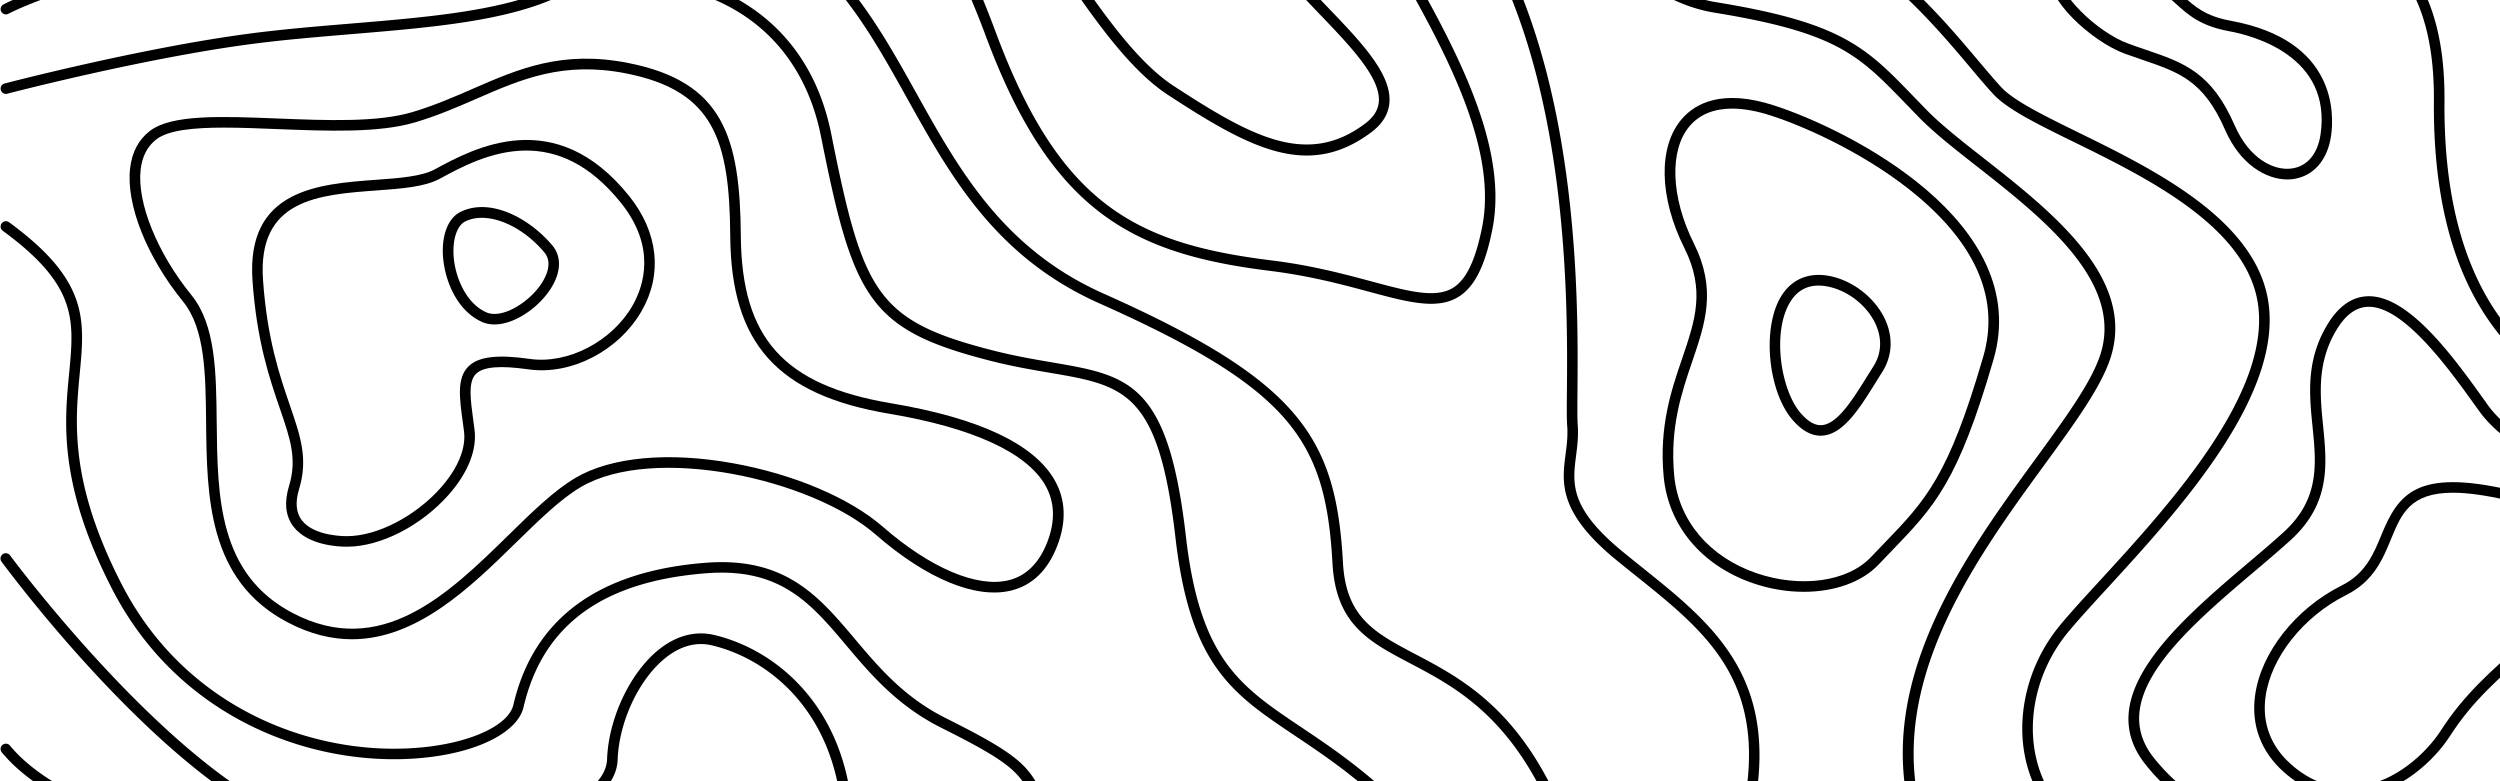 <svg class="hero-band" viewBox="0 0 1200 375" preserveAspectRatio="xMidYMid slice" aria-hidden="true" xmlns="http://www.w3.org/2000/svg"><path d="M439.96-115.707c-41.456-42.754-74.933-41.61-113.644-40.285-10.648.355-21.656.734-33.246.176-26.687-1.348-64.36 14.21-100.808 29.257-36.703 15.121-74.653 30.782-98.852 27.86-48.7-5.875-90.539-.055-90.969 0a2.53 2.53 0 0 0-2.16 2.87c.203 1.4 1.473 2.337 2.871 2.161.407-.05 41.61-5.77 89.649 0 25.52 3.074 62.375-12.125 101.394-28.215 35.942-14.82 73.051-30.144 98.621-28.875 11.82.586 22.926.203 33.68-.152 37.516-1.297 69.899-2.414 109.805 38.738 24.222 24.984 44.965 56.047 63.265 83.473 21.86 32.738 40.72 61.004 61.157 74.32 25.722 16.777 46.617 29.031 66.52 29.031 10.421 0 20.562-3.355 31.01-11.187 5.313-3.988 8.235-8.766 8.665-14.18 1.121-13.777-13.672-29.183-29.332-45.5-10.93-11.387-22.215-23.156-27.527-34.012-32.813-67.355-23.817-184.914-14.461-237.656.254-1.375-.688-2.695-2.059-2.949-1.398-.254-2.695.687-2.95 2.059-9.327 52.64-11.566 105.636-6.456 153.27 3.762 35.077 11.742 67.792 21.351 87.491 5.645 11.59 17.235 23.637 28.418 35.305 14.184 14.793 28.875 30.07 27.934 41.559-.332 3.964-2.492 7.421-6.66 10.523-27.703 20.793-54.293 6.355-91.707-18.047-19.574-12.762-38.18-40.617-59.707-72.898-18.38-27.555-39.274-58.82-63.801-84.137m0 0"/><path d="M3.965-35.004C20.996-43.774 33.68-43.875 52.844-44c30.605-.23 76.812-.559 178.996-38.992 66.543-25.04 118.039-28.496 157.437-10.574 25.395 11.566 55.207 33.78 83.98 111.05 31.598 84.797 70.817 104.446 136.677 112.578 18.656 2.313 34.363 6.508 46.996 9.915 11.898 3.199 21.758 5.843 29.968 5.843 4.98 0 9.356-.965 13.243-3.379 7.675-4.78 12.683-14.742 16.191-32.332 8.313-41.609-19.953-91.175-44.914-134.921-10.293-18.047-20.027-35.125-27.02-50.961-23.867-54.067 5.567-190.586 5.872-191.957a2.533 2.533 0 0 0-1.93-3.028 2.527 2.527 0 0 0-3.028 1.934c-1.242 5.668-30.066 139.52-5.539 195.11 7.09 16.089 16.88 33.245 27.274 51.421 24.504 42.957 52.308 91.656 44.355 131.387-3.18 15.883-7.601 25.113-13.906 29.027-8.387 5.211-21.297 1.754-39.191-3.05-12.785-3.434-28.7-7.704-47.711-10.044-65.2-8.054-101.649-26.457-132.532-109.297-16.519-44.328-39.726-92.52-86.648-113.898-40.695-18.527-93.465-15.098-161.328 10.45C128.77-49.595 83.066-49.263 52.844-49.036c-19.192.152-33.07.254-51.192 9.558-1.246.637-1.73 2.188-1.093 3.43.609 1.195 2.16 1.68 3.406 1.043m0 0"/><path d="M645.316 888.871c22.368 18.934 88.735 42.496 150.145 35.61 43.996-4.93 78.691-23.918 103.144-56.403 44.786-59.555 24.555-107.062 6.711-148.95-11.515-27.019-22.394-52.566-16.851-79.636 15.3-74.781 7.726-103.07-32.434-121.094-37.008-16.62-66.265-35.609-106.047-129.199-20.816-49.004-48.468-63.543-70.687-75.238-19.266-10.14-33.219-17.488-34.668-43.82-3.332-59.985-20.41-87.082-114.89-129.2-48.294-21.53-69.419-59.48-89.852-96.156-18.965-34.035-38.559-69.215-79.688-89.191-47.937-23.285-82.074-8.746-118.219 6.656-27.882 11.871-56.707 24.176-93.843 19.219C62.68-29.918 2.238 1.829 1.652 2.133A2.53 2.53 0 0 0 .61 5.563a2.53 2.53 0 0 0 3.434 1.042C4.626 6.301 63.673-24.684 147.45-13.5c38.508 5.137 67.996-7.422 96.512-19.57 35.055-14.922 68.172-29.028 114.027-6.762 39.703 19.293 58.055 52.234 77.473 87.105 20.844 37.418 42.375 76.106 92.242 98.344 92.777 41.356 108.613 66.215 111.89 124.828 1.63 29.207 17.415 37.52 37.391 48.016 21.504 11.312 48.27 25.394 68.375 72.746 37.086 87.285 64.59 112.07 108.637 131.844 37.774 16.953 44.406 42.855 29.535 115.449-5.843 28.648 5.313 54.879 17.16 82.66 18.149 42.625 36.93 86.676-6.101 143.89-23.563 31.317-57.09 49.645-99.64 54.423-65.095 7.297-128.36-19.266-146.282-34.442-21.809-18.453-97.832-76.863-159.953-53.453-53.024 19.977-104.723-33.25-135.606-65.02l-2.796-2.874c-36.907-37.899-119.036-76.864-194.067-28.926-44.152 28.113-68.527 59.148-60.777 77.195 6.586 15.328 33.781 17.922 76.562 7.297 73-18.098 91.453 7.777 119.387 46.973 10.117 14.183 21.605 30.273 37.238 46.16 23.512 23.84 39.27 38.328 49.692 47.91 15.3 14.082 19.93 18.328 23.105 27.86a2.54 2.54 0 0 0 2.414 1.73c.281 0 .535-.051.813-.13 1.324-.456 2.062-1.882 1.601-3.226-3.61-10.777-8.87-15.609-24.5-29.968-10.398-9.559-26.105-24.02-49.515-47.762-15.352-15.582-26.715-31.492-36.73-45.524-28.114-39.398-48.395-67.89-124.75-48.957-56.098 13.907-68.098 1.579-70.665-4.37-5.414-12.606 10.652-40.184 58.766-70.942 81.035-51.8 162.957 2.77 187.687 28.187l2.797 2.875c26.844 27.63 68.934 70.993 115.223 70.965 8.488 0 17.105-1.449 25.797-4.726 59.582-22.446 133.648 34.57 154.925 52.566m0 0"/><path d="M752.121 187.582c-.074 7.93-.125 13.676.129 16.828.379 4.778-.203 9.254-.766 13.574-1.777 13.75-3.609 27.985 24.532 50.989 3.05 2.515 6.125 4.957 9.175 7.394 32.993 26.438 61.461 49.238 52.743 105.258-7.653 49.082 26.257 70.969 69.16 98.672 13.879 8.973 28.265 18.25 42.73 29.36 48.32 37.085 38.785 96.488 31.824 139.874-1.398 8.77-2.746 17.055-3.433 24.274-2.238 23.285 5.441 35.765 11.59 45.78 5.363 8.72 9.61 15.606 6.433 27.224-1.527 5.566-5.898 14.054-10.957 23.89-18.554 36.043-49.617 96.387 5.696 125.059 13.546 7.015 26.941 10.015 39.98 10.015 47.734 0 91.023-39.933 121.906-68.425 3.989-3.688 7.805-7.196 11.438-10.473 39.422-35.406 95.062-76.941 95.62-77.348a2.55 2.55 0 0 0 .513-3.558c-.84-1.117-2.442-1.371-3.559-.508-.562.406-56.402 42.09-95.98 77.625a1387 1387 0 0 0-11.489 10.523c-40.593 37.442-96.183 88.711-156.117 57.649-50.836-26.332-22.367-81.617-3.535-118.219 5.187-10.09 9.683-18.809 11.336-24.86 3.738-13.726-1.473-22.241-7.016-31.214-6.074-9.86-12.937-21.02-10.851-42.625.687-7.04 2.007-15.25 3.406-23.969 7.168-44.633 17.004-105.789-33.754-144.707-14.645-11.234-29.082-20.562-43.059-29.586-41.382-26.715-74.043-47.812-66.902-93.613 9.176-58.922-21.781-83.727-54.57-110.012-3.028-2.437-6.078-4.879-9.13-7.371-25.948-21.223-24.425-32.89-22.694-46.414.582-4.598 1.195-9.352.785-14.64-.227-2.946-.176-8.59-.125-16.395.383-42.727 1.347-156.219-47.61-230.336-34.441-52.16-16.597-98.676.637-143.64 10.93-28.493 21.25-55.41 17.715-82.305a2.526 2.526 0 0 0-2.844-2.184 2.527 2.527 0 0 0-2.187 2.848c3.355 25.593-6.735 51.925-17.41 79.812-16.88 44.024-36.02 93.945-.13 148.262 48.09 72.848 47.126 185.2 46.77 227.492m0 0"/><path d="M822.91 6.074c58.844 9.555 69.164 20.258 91.813 43.668 2.132 2.211 4.394 4.547 6.785 6.988 6.988 7.118 16.902 14.895 27.398 23.13 31.621 24.808 70.996 55.69 59.074 90.921-4.472 13.192-16.75 30.043-30.984 49.567-37.695 51.675-89.293 122.464-49.031 198.77 24.426 46.312 49.308 60.01 69.262 70.991 24.605 13.547 42.398 23.336 44.636 89.422 2.387 70.586 18.172 117.532 46.946 139.543 12.964 9.914 28.62 14.871 46.82 14.871 8.898 0 18.379-1.195 28.445-3.558 65.703-15.504 94.63-57.063 85.961-123.532-6.71-51.421-2.844-93.335 10.625-114.964.738-1.196.383-2.774-.812-3.508-1.196-.738-2.77-.383-3.508.812-14.055 22.621-18.2 65.73-11.336 118.32 8.262 63.446-19.344 103.122-82.074 117.915-29.106 6.863-52.996 3.355-70.993-10.395-27.503-21.02-42.628-66.672-44.964-135.656-2.34-68.984-21.176-79.356-47.254-93.692-19.395-10.675-43.516-23.945-67.23-68.91-38.762-73.484 11.769-142.797 48.648-193.406 14.488-19.851 26.996-37.008 31.699-50.937 13.09-38.637-27.86-70.766-60.75-96.563-10.348-8.133-20.133-15.812-26.895-22.672a1443 1443 0 0 1-6.757-6.965c-22.727-23.511-34.137-35.332-94.66-45.168-31.239-5.086-60.215-33.808-72.11-71.503-12.351-39.145-3.71-76.915 23.715-103.63 64.46-62.808 42.98-94.402 42.016-95.722a2.524 2.524 0 0 0-3.532-.586c-1.144.813-1.398 2.39-.613 3.531.05.078 4.957 7.32 2.469 21.707-2.34 13.551-11.871 36.246-43.899 67.438-28.418 27.703-37.77 68.375-25.011 108.789C759.215-29.437 789.816.684 822.91 6.074m0 0"/><path d="M806.008-81.797c5.746 17.793 18.96 30.324 39.32 37.184 49.668 16.777 80.274 53.125 100.531 77.172 4.118 4.906 7.676 9.125 10.98 12.683 6.712 7.27 21.606 14.59 38.888 23.055 34.113 16.75 80.804 39.676 87.718 75.414 8.414 43.516-42.32 98.828-75.898 135.402-7.598 8.285-14.184 15.453-19.012 21.352-15.351 18.707-21.402 44-15.785 65.984 3.965 15.508 15.48 36.73 47.785 49.746 54.8 22.063 54.8 22.063 54.7 120.785v13.067c0 53.047 9.812 88.351 29.995 107.926 17.59 17.054 40.922 20.359 62.63 20.359 2.644 0 5.285-.05 7.855-.129 7.851-.254 14.387-3.254 19.418-8.945 18.808-21.328 13.445-77.68 8.719-127.399-2.211-23.308-4.32-45.32-3.637-61.027 2.367-54.902 58.77-84.008 59.351-84.312a2.54 2.54 0 0 0 1.121-3.407c-.636-1.246-2.16-1.754-3.406-1.117-.586.305-59.656 30.703-62.12 88.633-.688 16.039 1.421 38.23 3.66 61.715 4.624 48.703 9.886 103.883-7.473 123.558-4.121 4.676-9.282 7.04-15.762 7.22-22.7.71-48.445-.993-66.797-18.786-19.14-18.582-28.469-52.691-28.469-104.29V536.98c.102-100.25.102-102.156-57.879-125.515-30.347-12.227-41.101-31.926-44.761-46.285-5.235-20.438.433-44 14.793-61.489 4.754-5.793 11.289-12.91 18.836-21.144 34.265-37.34 86.043-93.77 77.12-139.8-7.398-38.231-55.413-61.794-90.488-79-16.828-8.263-31.343-15.38-37.39-21.938-3.203-3.48-6.739-7.676-10.828-12.504-20.618-24.477-51.778-61.489-102.793-78.72-18.758-6.331-30.907-17.741-36.117-33.933-10.094-31.316 7.625-72.214 27.578-100.02 35.507-49.566 20.488-84.515 19.824-85.964-.582-1.273-2.082-1.856-3.356-1.273-1.27.562-1.855 2.085-1.293 3.355.153.332 14.387 33.91-19.32 80.934-20.613 28.796-38.887 71.398-28.238 104.52m0 0"/><path d="M959.152-89.652c10.496 5.668 19.52 13.625 28.215 21.324 17.512 15.48 35.582 31.469 66.875 30.375l5.184-.203c28.926-1.117 64.918-2.516 87.414 19.293 14.46 14.031 21.68 36.652 21.426 67.258-.684 81.21 29.41 131.714 89.445 150.093.258.075.512.102.738.102 1.094 0 2.086-.711 2.442-1.805a2.56 2.56 0 0 0-1.68-3.18c-57.621-17.636-86.524-66.492-85.86-145.187.278-32.027-7.449-55.895-22.953-70.941-24.046-23.332-61.257-21.883-91.148-20.743l-5.187.203c-29.13 1.07-45.778-13.597-63.317-29.101-8.922-7.879-18.148-16.04-29.18-21.988-31.52-16.977-44.457-55.106-32.203-94.91 13.192-42.856-3.027-78.848-3.71-80.372a2.56 2.56 0 0 0-3.383-1.246 2.55 2.55 0 0 0-1.247 3.38c.153.355 16.09 35.738 3.485 76.738-13.016 42.246.914 82.761 34.644 100.91m70.813 456.765c15.508 19.317 30.707 25.059 42.933 29.688 11.235 4.242 20.13 7.625 25.622 19.976 7.343 16.524 29.687 33.758 51.648 33.758.383 0 .789 0 1.168-.027 12.61-.356 29.816-6.508 40.164-33.883 20.738-54.75 67.84-85.227 68.32-85.531a2.546 2.546 0 0 0 .79-3.508 2.554 2.554 0 0 0-3.508-.79c-.48.306-48.98 31.622-70.332 88-7.422 19.571-19.7 30.145-35.56 30.602-20.437.586-41.226-15.43-48.038-30.73-6.356-14.285-16.598-18.172-28.469-22.672-12.254-4.652-26.156-9.914-40.773-28.137-23.23-28.953 14.82-61.257 48.422-89.754 6.152-5.21 11.949-10.14 17.16-14.867 19.289-17.539 17.41-36.476 15.578-54.804-1.473-14.817-2.996-30.145 6.203-45.7 4.422-7.472 9.379-11.21 15.176-11.464 17.031-.66 38.71 29.359 51.597 47.355l2.036 2.82c18.628 25.875 65.832 36.07 67.812 36.5 1.375.282 2.723-.586 3-1.957.281-1.37-.582-2.718-1.957-3-.457-.101-47.277-10.218-64.738-34.492l-2.008-2.82c-14.184-19.778-35.512-49.488-55.133-49.488-.281 0-.558 0-.84.023-7.523.332-14.031 5.035-19.316 13.957-10.067 16.977-8.465 33.144-6.887 48.777 1.777 17.868 3.453 34.72-13.93 50.532-5.136 4.675-10.906 9.554-17.03 14.742-33.63 28.594-75.466 64.078-49.11 96.894m0 0"/><path d="M1204.918 235.191c-45.04-10.32-53.734 1.856-61.867 21.63-3.735 9.1-7.625 18.53-19.063 24.226-22.09 11.031-38.812 32.254-41.558 52.844-1.907 14.207 2.82 26.84 13.675 36.574 9.227 8.262 19.801 12.531 30.856 12.531 1.957 0 3.914-.125 5.898-.406 19.649-2.668 35.559-17.512 43.211-29.406 10.649-16.575 22.977-27.352 40.059-42.274 4.473-3.914 9.226-8.055 14.309-12.633 11.21-10.09 11.183-21.375 9.203-29.078-4.348-16.57-21.454-30.984-34.723-34.008m22.062 59.325c-5.054 4.55-9.808 8.695-14.257 12.582-16.727 14.617-29.942 26.183-40.973 43.34-7.066 10.98-21.684 24.68-39.602 27.12-11.82 1.602-22.8-2.058-32.664-10.878-9.554-8.54-13.699-19.649-12.046-32.102 2.542-18.988 18.148-38.664 38.789-48.984 13.14-6.555 17.562-17.332 21.476-26.84 4.957-12.074 9.152-22.242 29.688-22.242 6.789 0 15.351 1.12 26.332 3.636 11.593 2.645 27.125 15.786 30.91 30.348 2.441 9.203-.153 17.285-7.653 24.02m-108.074-229.27c1.547-10.625 2.617-45.98-48.066-55.258-12.254-2.238-17.285-6.789-23.133-12.05-7.445-6.711-15.91-14.31-40.414-17.868-13.727-1.984-21.527.305-23.18 6.864-3.078 12.175 20.078 33.093 35.762 38.812 2.95 1.067 5.77 2.035 8.438 2.95 17.718 6.046 29.437 10.015 39.753 33.679 7.297 16.7 19.778 23.766 29.895 23.766.941 0 1.855-.051 2.77-.18 9.683-1.348 16.496-9.074 18.175-20.715m-46.187-4.93c-11.207-25.699-24.453-30.222-42.778-36.453-2.644-.914-5.441-1.855-8.336-2.922-15.378-5.59-34.543-24.882-32.562-32.789.61-2.441 4.016-3.71 9.582-3.71 2.29 0 4.934.203 7.93.636 22.98 3.328 30.504 10.09 37.746 16.621 6.152 5.543 11.949 10.754 25.62 13.27 11.696 2.136 49.391 12.047 43.95 49.539-1.371 9.406-6.406 15.379-13.851 16.37-8.618 1.196-20.387-4.753-27.301-20.562M798.559 228.71c2.214 23.563 18.175 42.704 42.754 51.192 8.16 2.82 16.523 4.168 24.503 4.168 14.59 0 27.832-4.55 35.914-13.09 2.239-2.363 4.375-4.574 6.407-6.683 20.41-21.176 31.672-32.867 48.754-91.735 19.113-65.859-69.496-110.34-105.258-121.933-25.063-8.133-37.95-.965-44.356 6.484-11.437 13.293-10.953 37.645 1.246 61.992 10.09 20.184 5.16 34.622-1.066 52.922-5.238 15.301-11.133 32.637-8.898 56.684m14.488-111.89c-11.082-22.191-11.867-44.863-1.93-56.402 4.754-5.516 11.64-8.29 20.332-8.29 5.492 0 11.719 1.122 18.582 3.333 18.43 5.973 48.016 19.773 70.715 38.965 28.492 24.12 38.988 49.922 31.238 76.687-16.75 57.672-27.68 69.035-47.53 89.625-2.06 2.133-4.196 4.344-6.434 6.707-11.184 11.82-33.805 14.95-55.055 7.63-22.621-7.805-37.34-25.317-39.348-46.848-2.133-22.977 3.559-39.754 8.617-54.575 6.356-18.629 11.844-34.746.813-56.832m0 0"/><path d="M873.926 209.137c.355 0 .71-.024 1.043-.051 10.011-.836 17.738-13.266 25.238-25.29a659 659 0 0 1 3.176-5.085c4.68-7.293 5.39-15.86 2.008-24.121-4.243-10.445-14.715-19.215-26.028-21.86-10.625-2.464-19.367 1.016-24.605 9.813-9.098 15.277-6.074 45.75 5.898 59.273 4.297 4.883 8.77 7.32 13.27 7.32m-14.77-63.95c3.23-5.39 7.828-8.109 13.75-8.109 1.68 0 3.457.227 5.34.66 9.762 2.262 18.785 9.813 22.469 18.809 1.933 4.726 3.23 11.973-1.574 19.473a563 563 0 0 0-3.23 5.132c-6.505 10.446-13.876 22.293-21.352 22.903-3.227.277-6.532-1.551-10.063-5.567-9.687-10.957-14.008-38.761-5.34-53.3M53.809 282.7c33.222 64.636 100.683 87.105 152.714 80.675 24.5-3.023 42.09-12.43 44.786-23.969 9.203-39.426 37.976-60.445 87.945-64.258 35.484-2.718 50.074 14.618 66.976 34.672 11.442 13.57 24.403 28.926 45.5 39.473 36.73 18.379 38.407 22.012 46.516 39.55 3.125 6.786 7.016 15.227 13.953 27.15 25.52 43.87 119.645 76.835 150.5 76.835.664 0 1.297-.023 1.906-.05 13.829-.712 31.446-10.829 38.356-28.798 11.34-29.433-12.555-59.402-27.781-74.652-19.215-19.242-35.992-30.476-50.758-40.39-29.156-19.547-48.422-32.458-55.184-91.403-8.515-74.094-27.199-77.273-64.433-83.625-8.465-1.45-18.047-3.078-28.7-5.824-55.41-14.234-61.89-27.5-77.093-103.703-7.676-38.508-30.399-57.395-48.114-66.445C320.371-17.668 285.09-15 265.238-5.926c-24.554 11.211-59.758 14.16-97.047 17.262-16.14 1.344-32.84 2.719-48.851 4.852C67.484 23.05 2.848 39.902 2.188 40.082a2.547 2.547 0 0 0-1.805 3.102 2.545 2.545 0 0 0 3.097 1.804c.637-.18 64.997-16.93 116.543-23.765 15.887-2.11 32.512-3.485 48.602-4.832 37.746-3.149 73.379-6.098 98.746-17.688 18.785-8.594 52.211-11.058 81.238 3.785 23.946 12.25 39.676 34.008 45.45 62.91 15.503 77.73 22.898 92.778 80.8 107.645 10.856 2.797 20.567 4.45 29.13 5.898 35.816 6.125 52.16 8.895 60.241 79.204 7.043 61.28 27.07 74.703 57.418 95.039 14.594 9.785 31.141 20.867 50 39.753 24.809 24.833 34.262 49.41 26.637 69.239-6.152 15.937-21.68 24.91-33.883 25.543-24.96 1.273-122.336-30.578-147.73-74.27-6.809-11.719-10.649-20.031-13.723-26.715-8.492-18.43-10.523-22.8-48.855-41.964-20.156-10.067-32.203-24.375-43.871-38.204-17.082-20.234-33.172-39.347-71.274-36.449-51.75 3.938-82.887 26.867-92.52 68.172-2.16 9.3-18.429 17.36-40.464 20.078-50.328 6.203-115.477-15.48-147.578-77.957-25.09-48.828-22.317-77.855-20.106-101.191 2.465-25.899 4.242-44.606-33.933-72.543a2.535 2.535 0 0 0-3.559.562 2.53 2.53 0 0 0 .559 3.559c35.84 26.23 34.261 42.828 31.875 67.965-2.34 23.945-5.188 53.785 20.586 103.937m0 0"/><path d="M98.926 202.68c.383 35.562.789 75.847 39.02 95.98 10.902 5.746 21.199 8.184 30.956 8.184 31.391 0 57.09-25.164 78.774-46.387 11.004-10.777 21.398-20.945 31.16-26.687 34.746-20.489 110.469-4.196 141.605 22.925 24.375 21.223 48.067 30.961 65.02 26.739 10.14-2.54 17.562-9.786 22.086-21.606 4.426-11.562 3.965-22.113-1.344-31.414-9.941-17.363-36.351-29.766-78.543-36.86-51.473-8.663-71.68-31.16-72.062-80.32-.356-48.015-8.793-74.043-53.989-82.988-31.796-6.305-52.664 2.77-74.754 12.402-9.097 3.965-18.527 8.059-29 11.184-16.625 4.934-40.925 3.992-64.437 3.05-27.375-1.093-51.04-2.03-61.484 5.973C66.543 67 63.344 73 62.454 80.75c-2.036 17.363 7.952 42.523 25.468 64.078 10.547 12.992 10.777 34.774 11.004 57.852M67.512 81.36c.734-6.329 3.277-11.184 7.523-14.462 5.82-4.472 17.895-5.644 32.559-5.644 7.98 0 16.699.355 25.62.715 23.919.937 48.677 1.93 66.09-3.254 10.778-3.203 20.333-7.371 29.587-11.39 21.324-9.302 41.48-18.071 71.73-12.071 41.988 8.336 49.563 31.797 49.895 78.059.382 51.523 22.496 76.226 76.28 85.277 40.032 6.734 65.958 18.605 74.958 34.363 4.523 7.906 4.855 17.008 1.016 27.07-3.887 10.145-10.141 16.372-18.555 18.48-15.125 3.763-37.695-5.82-60.445-25.648-15.91-13.851-42.805-25.265-71.957-30.5-30.985-5.593-58.54-3.023-75.57 7.016-10.294 6.074-20.919 16.445-32.126 27.45-28.648 28.062-61.133 59.835-103.808 37.34-35.536-18.731-35.918-55.743-36.297-91.532-.254-23.992-.485-46.64-12.125-60.977-16.446-20.234-26.23-44.48-24.375-60.293m0 0"/><path d="M134.36 196.176c5.007 14.562 8.312 24.195 4.37 37.11-2.414 7.929-1.703 14.487 2.137 19.495 6.965 9.125 21.938 9.633 25.238 9.633h.586c16.04-.023 35.66-10.117 48.829-25.113 9.152-10.422 13.496-21.453 12.253-31.035-.18-1.45-.382-2.848-.562-4.22-1.422-10.5-2.566-18.784 1.246-22.57 3.457-3.433 11.465-4.144 25.14-2.187 20.563 2.95 43.465-8.898 54.47-28.164 10.042-17.59 7.855-37.594-5.973-54.902-35.508-44.38-74.63-23.13-93.438-12.914-6.226 3.382-16.824 4.168-28.035 4.984-27.832 2.031-62.476 4.602-59.426 48.371 2.032 29.129 8.207 47.074 13.164 61.512m46.644-104.774c11.766-.867 22.875-1.68 30.066-5.593 10.145-5.516 24.938-13.547 41.535-13.547 14.438 0 30.223 6.074 45.497 25.164 17.082 21.351 10.804 39.98 5.543 49.207-9.836 17.234-31.036 28.265-49.336 25.648-15.606-2.238-24.707-1.117-29.461 3.61-5.618 5.566-4.32 14.972-2.696 26.867.18 1.347.383 2.746.563 4.195 1.066 8.133-2.848 17.715-11.031 27.02-12.102 13.773-30.63 23.382-45.067 23.382h-.078c-.125 0-15.582.356-21.68-7.652-2.773-3.633-3.203-8.664-1.297-14.918 4.422-14.515.711-25.293-4.425-40.262-4.852-14.132-10.903-31.75-12.887-60.191-2.691-38.71 26.512-40.871 54.754-42.93m0 0"/><path d="M231.383 154.54c1.855.812 3.863 1.194 5.945 1.194 8.973 0 19.445-6.886 25.547-15.047 6.352-8.492 7.191-17.054 2.21-22.93-11.233-13.292-29.991-23.05-44.1-16.01-5.489 2.745-8.641 10.038-8.438 19.495.328 12.149 6.328 27.758 18.836 33.297m-8.086-48.22c10.195-5.11 26.512 1.246 37.926 14.743 4.804 5.667-.078 13.5-2.414 16.597-6.254 8.34-18.227 15.43-25.395 12.254-10.016-4.45-15.531-17.844-15.758-28.75-.129-7.344 2.031-13.039 5.64-14.844M4.348 691.523c20.918-15.914 87.437-26.105 118.601-18.199l3.278.84c29.41 7.524 47.148 12.047 112.117-10.98 42.398-15.024 52.82-8.543 78.011 7.113 13.875 8.617 31.137 19.344 59.707 30.781 43.262 17.313 56.25 45.399 66.668 67.969 8.973 19.422 16.09 34.723 39.196 31.648 43.87-5.847 78.52-10.472 116.16 14.97 23.082 15.581 73.332 37.237 133.293 37.237 23.156 0 47.762-3.226 72.797-11.285 31.062-9.988 51.523-25.953 60.75-47.457 12.508-29.05.84-59.273-4.754-70.914-9.809-20.437-10.266-35.129-11.793-83.805-.328-10.93-.738-23.511-1.297-38.23-.71-18.606-7.14-33.5-19.09-44.25-30.066-27.07-88.324-23.156-130.875-20.313-6.406.434-12.457.84-17.894 1.094-54.192 2.567-107.368-.633-161.864-67.23-28.367-34.672-55.082-48.852-74.601-59.2-19.14-10.167-31.797-16.875-35.61-35.761-8.695-43.16-38.992-64.867-64.46-70.79-8.668-2.007-17.567.204-25.672 6.43-14.11 10.778-24.887 33.145-25.621 53.2-.18 4.882-2.797 9.53-7.782 13.828-19.672 16.98-71.27 25.242-122.691 19.62C97.148 390.88 5.746 267.83 4.828 266.583a2.554 2.554 0 0 0-3.558-.535 2.55 2.55 0 0 0-.532 3.558c3.785 5.137 93.64 126.075 159.625 133.293 52.715 5.77 105.942-2.996 126.582-20.816 6.102-5.262 9.301-11.16 9.532-17.488.687-18.656 10.625-39.399 23.64-49.336 6.988-5.336 14.207-7.192 21.45-5.516 23.921 5.567 52.413 26.028 60.624 66.852 4.293 21.273 18.528 28.824 38.204 39.27 20.207 10.699 45.32 24.046 73.05 57.929 55.946 68.371 112.68 71.625 166.032 69.086 5.488-.254 11.566-.664 17.996-1.094 41.632-2.797 98.648-6.61 127.117 19.012 10.902 9.812 16.75 23.488 17.41 40.668.559 14.691.965 27.3 1.297 38.203 1.5 48.195 2.008 64.437 12.277 85.84 5.285 11.004 16.317 39.55 4.649 66.695-8.641 20.082-28.035 35.102-57.649 44.637-87.996 28.312-170.402-4.195-201.691-25.317-39.246-26.511-74.727-21.785-119.668-15.785-19.418 2.59-25.188-9.863-33.906-28.75-10.247-22.164-24.278-52.488-69.395-70.558-28.16-11.262-45.219-21.86-58.918-30.375-25.875-16.09-37.695-23.438-82.406-7.602-63.492 22.496-79.711 18.352-109.168 10.828l-3.281-.84c-32.914-8.359-100.68 2.164-122.922 19.09-1.117.84-1.32 2.442-.48 3.559.886 1.07 2.488 1.297 3.609.433m0 0"/><path d="M3.457 643.762c2.035-.559 49.895-13.676 63.113-27.348 13.446-13.93 34.211-13.805 55.59.356 25.875 17.128 73.711 11.816 103.195-2.926 5.211-2.59 10.45-5.668 15.989-8.922 24.453-14.309 49.719-29.102 68.273-.074 22.113 34.566 35.153 37.644 63.723 44.43 3.484.812 7.219 1.702 11.234 2.718 4.934 1.223 9.254 2.238 13.094 3.152 25.008 5.848 29.508 6.914 51.191 32.918 24.5 29.41 29.079 30.426 85.125 42.98l12.657 2.849c36.601 8.261 52.922 20.742 70.18 33.96 15.3 11.715 31.113 23.817 61.69 34.77 24.657 8.848 46.641 13.293 64.384 13.293 14.566 0 26.28-3 34.34-9.023 8.16-6.098 12.097-15.2 11.437-26.305-2.008-33.352-35.535-59.836-92.723-94.305-20.566-12.402-27.656-26.305-35.156-40.996-10.625-20.844-21.606-42.375-71.754-58.82-16.293-5.336-30.02-9.38-41.05-12.633-46.997-13.852-56.786-16.723-82.684-62.961a4120 4120 0 0 1-11.72-21.121c-28.417-51.574-50.886-92.32-78.187-97.02-30.222-5.21-37.234 2.82-46.996 17.512-8.16 12.25-48.601 20.207-69.875 16.344-13.523-2.465-26.867 8.945-39.726 19.953-9.992 8.539-20.313 17.387-29.793 18.758-21.985 3.203-54.801-14.055-79.762-42.016-12.785-14.336-32.383-23.156-51.316-31.723-19.801-8.945-40.317-18.199-53.153-33.68-.886-1.066-2.488-1.218-3.582-.327a2.565 2.565 0 0 0-.332 3.582c13.602 16.37 34.645 25.879 54.98 35.054 19.317 8.72 37.544 16.954 49.618 30.477 26.027 29.152 60.672 47.125 84.285 43.668 10.93-1.602 21.836-10.93 32.356-19.93 11.972-10.242 24.378-20.844 35.511-18.836 23.383 4.246 65.528-4.293 75.008-18.527 8.387-12.61 13.445-20.207 41.914-15.3 24.883 4.292 47.914 46.081 74.578 94.452a3585 3585 0 0 0 11.742 21.172c26.918 48.067 38.204 51.371 85.684 65.375 11.566 3.406 24.684 7.27 40.899 12.582 48.167 15.785 58.183 35.457 68.808 56.301 7.496 14.691 15.25 29.895 37.059 43.059 54.343 32.765 88.402 59.277 90.285 90.261.558 9.453-2.594 16.825-9.406 21.934-16.215 12.152-51.344 10.297-93.946-4.98-29.816-10.704-45.32-22.57-60.316-34.036-17.715-13.574-34.469-26.383-72.137-34.875l-12.656-2.847c-56.711-12.707-58.922-13.192-82.332-41.278-22.774-27.324-28.746-28.722-53.938-34.62a750 750 0 0 1-13.011-3.126 622 622 0 0 0-11.313-2.719c-28.012-6.632-39.601-9.378-60.598-42.218-21.199-33.149-49.843-16.371-75.132-1.551-5.493 3.203-10.653 6.226-15.711 8.77-28.34 14.156-74.524 18.831-98.114 3.226-23.585-15.605-46.77-15.48-62.046.355-12.223 12.684-60.29 25.852-60.774 25.977a2.526 2.526 0 0 0-1.777 3.129c.328 1.246 1.754 2.059 3.074 1.676m0 0"/></svg>